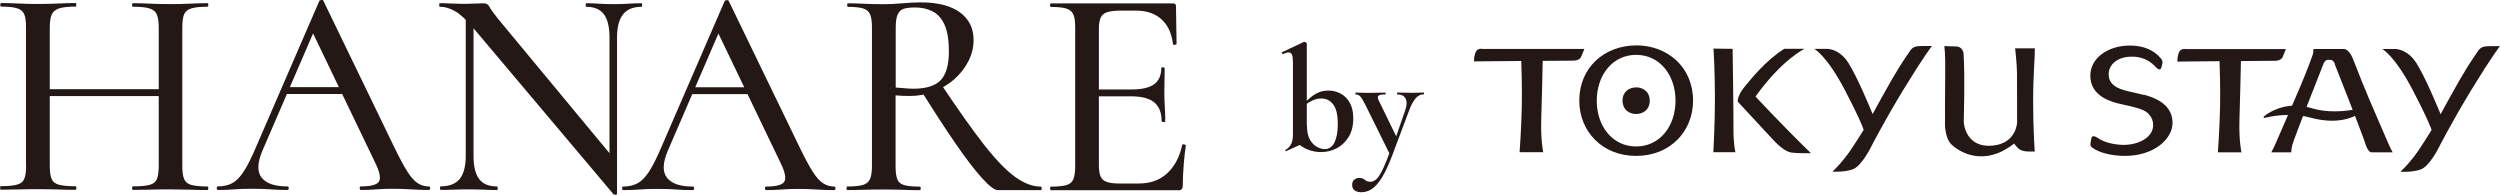<?xml version="1.0" encoding="UTF-8"?>
<svg id="_レイヤー_2" data-name="レイヤー 2" xmlns="http://www.w3.org/2000/svg" viewBox="0 0 378.75 29.5">
  <defs>
    <style>
      .cls-1 {
        fill: #231815;
      }
    </style>
  </defs>
  <g id="_レイヤー_1-2" data-name="レイヤー 1">
    <g>
      <g>
        <path class="cls-1" d="M3.94,25.1V4.13c0-.88-.08-1.53-.27-1.97s-.54-.74-1.09-.91-1.34-.25-2.4-.25c-.09,0-.14-.09-.14-.27C.05.56.1.46.19.46c.75,0,1.6.02,2.54.07.94.04,1.92.07,2.94.07,1.21,0,2.29-.02,3.24-.07.95-.05,1.8-.07,2.56-.07.06,0,.09.09.09.27,0,.18-.03.27-.09.27-1.12,0-1.96.09-2.51.27-.56.18-.94.5-1.13.95-.2.45-.29,1.12-.29,1.99v20.88c0,.88.08,1.54.27,1.99.18.45.56.76,1.13.91.57.15,1.42.23,2.54.23.06,0,.09.09.09.27s-.03.27-.09.27c-.79,0-1.65-.02-2.58-.05-.94-.03-2.01-.05-3.22-.05-1.03,0-2.02.01-2.99.04-.97.03-1.83.04-2.58.04-.06,0-.09-.09-.09-.27s.03-.27.09-.27c1.09,0,1.91-.07,2.47-.23.56-.15.93-.45,1.11-.91.18-.45.27-1.12.27-1.99ZM5.62,14.55v-1.04s20.02,0,20.02,0v1.04s-20.02,0-20.02,0ZM24.05,4.23c0-.88-.09-1.54-.27-1.99-.18-.45-.54-.77-1.09-.95-.54-.18-1.39-.27-2.54-.27-.09,0-.14-.09-.14-.27,0-.18.04-.27.14-.27.72,0,1.56.02,2.51.07.95.05,2.02.07,3.19.07,1.03,0,2.03-.02,3.01-.07.98-.04,1.83-.07,2.56-.07.09,0,.14.09.14.27,0,.18-.05.27-.14.27-1.06,0-1.86.08-2.42.25s-.93.47-1.11.91c-.18.44-.27,1.09-.27,1.97v20.97c0,.88.08,1.54.27,1.99.18.45.55.76,1.11.91.56.15,1.37.23,2.42.23.09,0,.14.09.14.27s-.05.27-.14.27c-.72,0-1.58-.01-2.56-.05-.98-.03-1.99-.04-3.01-.05-1.18,0-2.24.01-3.19.04-.95.03-1.79.04-2.51.04-.09,0-.14-.09-.14-.27s.04-.27.14-.27c1.15,0,1.99-.08,2.54-.23.54-.15.91-.45,1.09-.91.18-.45.27-1.12.27-1.99V4.23Z"/>
        <path class="cls-1" d="M64.94,28.24c.15,0,.23.09.23.27s-.08.27-.23.27c-.88,0-1.77-.03-2.69-.09-.92-.06-1.82-.09-2.69-.09-.97,0-1.8.03-2.51.09-.71.06-1.5.09-2.38.09-.12,0-.18-.09-.18-.27s.06-.27.18-.27c1.48,0,2.38-.23,2.72-.7.33-.47.17-1.4-.5-2.79l-9.73-20.25,1.45-2.17-8.84,20.47c-.79,1.84-.83,3.21-.14,4.1.69.89,1.99,1.34,3.89,1.34.15,0,.23.09.23.27s-.08.27-.23.27c-.91,0-1.74-.03-2.49-.09-.75-.06-1.71-.09-2.85-.09-1.12,0-2.02.03-2.69.09s-1.5.09-2.47.09c-.12,0-.18-.09-.18-.27s.06-.27.18-.27c.82,0,1.52-.16,2.13-.47.6-.32,1.19-.9,1.74-1.74.56-.84,1.17-2.05,1.84-3.62L48.37.16c.03-.09.14-.14.32-.16.18-.02.29.04.32.16l10.86,22.42c.72,1.48,1.35,2.64,1.88,3.47.53.83,1.05,1.4,1.56,1.72.51.32,1.06.48,1.63.48ZM42.8,14.24l.68-1.04h9.33s.32,1.04.32,1.04h-10.33Z"/>
        <path class="cls-1" d="M93.47,29.38c0,.06-.07.1-.2.11-.14.01-.23,0-.29-.02l-21.32-25.28c-1.06-1.24-1.97-2.08-2.74-2.51s-1.53-.66-2.29-.66c-.06,0-.09-.09-.09-.27,0-.18.03-.27.09-.27.57,0,1.15.02,1.72.05.57.03,1.1.05,1.58.05.72,0,1.39-.01,1.99-.04.6-.03,1.06-.04,1.36-.04.39,0,.68.17.86.52.18.35.62.96,1.31,1.83l17.66,21.29.36,5.25ZM70.56,23.63V1.53s1.18.09,1.18.09v22.01c0,1.57.28,2.73.85,3.49.57.76,1.48,1.13,2.72,1.13.06,0,.09.09.09.27s-.03.27-.09.27c-.63,0-1.28-.01-1.92-.05-.65-.03-1.38-.04-2.2-.05-.79,0-1.56.01-2.31.04-.76.03-1.46.04-2.13.04-.06,0-.09-.09-.09-.27s.03-.27.09-.27c1.33,0,2.29-.38,2.9-1.13.6-.75.91-1.92.91-3.49ZM93.48,5.7v23.69s-1.14-1.4-1.14-1.4V5.7c0-1.57-.27-2.74-.83-3.51-.56-.77-1.46-1.16-2.69-1.16-.06,0-.09-.09-.09-.27,0-.18.03-.27.09-.27.63,0,1.28.02,1.95.07.66.04,1.39.07,2.17.07.75,0,1.49-.02,2.22-.07.72-.05,1.4-.07,2.04-.07.06,0,.09.09.09.27,0,.18-.03.27-.09.27-1.27,0-2.2.38-2.81,1.15-.6.77-.91,1.94-.91,3.51Z"/>
        <path class="cls-1" d="M126.35,28.26c.15,0,.23.09.23.27s-.08.27-.23.27c-.88,0-1.77-.03-2.69-.09-.92-.06-1.82-.09-2.69-.09-.97,0-1.8.03-2.51.09-.71.06-1.5.09-2.38.09-.12,0-.18-.09-.18-.27s.06-.27.18-.27c1.48,0,2.38-.23,2.72-.7.33-.47.17-1.4-.5-2.79l-9.73-20.25,1.45-2.17-8.84,20.47c-.79,1.84-.83,3.21-.14,4.1.69.89,1.99,1.34,3.89,1.34.15,0,.23.09.23.27s-.08.27-.23.27c-.91,0-1.74-.03-2.49-.09-.75-.06-1.71-.09-2.85-.09s-2.02.03-2.69.09-1.5.09-2.47.09c-.12,0-.18-.09-.18-.27s.06-.27.18-.27c.82,0,1.52-.16,2.13-.48s1.19-.9,1.74-1.74c.56-.84,1.17-2.05,1.84-3.62L109.78.18c.03-.09.14-.14.32-.16.18-.01.29.04.32.16l10.86,22.42c.72,1.48,1.35,2.63,1.88,3.46.53.83,1.05,1.4,1.56,1.72.51.32,1.06.48,1.63.48ZM104.21,14.26l.68-1.04h9.33s.32,1.04.32,1.04h-10.33Z"/>
        <path class="cls-1" d="M139.49.36c2.6,0,4.58.51,5.95,1.52,1.37,1.01,2.06,2.41,2.06,4.19,0,1.12-.27,2.19-.79,3.21-.53,1.03-1.24,1.93-2.13,2.72-.89.79-1.92,1.4-3.08,1.86-1.16.45-2.36.68-3.6.68-.36,0-.74,0-1.13-.02-.39-.01-.75-.04-1.09-.07v10.69c0,.88.08,1.54.25,1.99.17.45.51.76,1.04.91.53.15,1.32.23,2.38.23.09,0,.14.09.14.27s-.05.27-.14.27c-.76,0-1.59-.01-2.49-.05-.91-.03-1.9-.05-2.99-.05-1.03,0-2.01.01-2.94.04-.94.03-1.78.04-2.54.04-.09,0-.14-.09-.14-.27s.05-.27.14-.27c1.03,0,1.8-.08,2.33-.23.53-.15.89-.45,1.09-.91.2-.45.29-1.12.29-1.99V4.17c0-.88-.08-1.53-.27-1.97-.18-.44-.53-.74-1.04-.91-.51-.17-1.3-.25-2.35-.25-.06,0-.09-.09-.09-.27,0-.18.03-.27.09-.27.75,0,1.59.02,2.51.07.92.04,1.89.07,2.92.07.81,0,1.75-.05,2.81-.14,1.06-.09,1.99-.14,2.81-.14ZM143.75,7.7c0-1.72-.23-3.06-.68-4.01-.45-.95-1.06-1.62-1.83-1.99-.77-.38-1.64-.57-2.6-.57-.72,0-1.3.07-1.72.2-.42.14-.73.43-.93.88-.2.45-.29,1.13-.29,2.04v9.01c.42.03.88.07,1.38.11.5.04.93.07,1.29.07,1.93,0,3.31-.43,4.14-1.29.83-.86,1.25-2.35,1.25-4.46ZM151.17,28.81c-.48,0-1.28-.6-2.38-1.81-1.1-1.21-2.42-2.93-3.96-5.16-1.54-2.23-3.27-4.89-5.21-7.97l3.03-1c2.54,3.8,4.69,6.83,6.45,9.08,1.77,2.25,3.33,3.87,4.69,4.85,1.36.98,2.66,1.47,3.89,1.47.09,0,.14.09.14.27s-.05.27-.14.27c-1.69,0-3.07,0-4.14,0-1.07,0-1.86,0-2.38,0Z"/>
        <path class="cls-1" d="M178.52,28.82h-19.29c-.09,0-.14-.09-.14-.28s.05-.27.14-.27c1.03,0,1.8-.08,2.33-.23.53-.15.88-.45,1.06-.91.18-.45.27-1.12.27-1.99V4.18c0-.88-.08-1.53-.27-1.97-.18-.44-.54-.74-1.06-.91-.53-.17-1.31-.25-2.33-.25-.09,0-.14-.09-.14-.27,0-.18.05-.27.14-.27h18.48c.3,0,.45.14.45.41l.09,5.71c0,.09-.08.14-.25.16-.17.02-.26-.02-.29-.11-.21-1.66-.8-2.92-1.77-3.78-.97-.86-2.23-1.29-3.8-1.29h-2.31c-.91,0-1.6.08-2.08.23-.48.15-.81.43-1,.84-.18.41-.27.97-.27,1.7v20.61c0,.72.08,1.29.24,1.7.17.41.48.7.93.86.45.17,1.09.25,1.9.25h2.99c1.72,0,3.14-.5,4.26-1.52,1.12-1.01,1.89-2.45,2.31-4.32,0-.09.09-.12.27-.09.18.03.27.09.27.18-.12.81-.23,1.8-.32,2.94s-.14,2.2-.14,3.17c0,.45-.23.68-.68.68ZM175.99,18.4c0-1.3-.37-2.26-1.11-2.88-.74-.62-1.92-.93-3.56-.93h-6.57s0-1.04,0-1.04h6.7c1.54,0,2.67-.26,3.4-.79.72-.53,1.09-1.35,1.09-2.47,0-.06.08-.09.25-.09s.25.03.25.09c0,.94,0,1.66-.02,2.17-.02.51-.02,1.06-.02,1.63,0,.69.02,1.39.07,2.08.04.7.07,1.43.07,2.22,0,.06-.09.09-.27.09s-.27-.03-.27-.09Z"/>
      </g>
      <g>
        <g>
          <path class="cls-1" d="M331.05,7.41c-.54,0-.82.15-1.01.72-.19.57-.17,1.2-.17,1.2,0,0,3.05-.03,6.39-.06.03.8.14,4.04.08,6.94-.07,3.34-.33,6.87-.33,6.87h3.57s-.41-1.85-.3-5.01c.1-2.93.2-8.07.22-8.82,2.56-.02,4.73-.04,5.13-.04,1.07,0,1.22-.65,1.22-.65l.47-1.13s-14.74,0-15.28,0Z"/>
          <path class="cls-1" d="M324.79,14.37h-.03c-.15-.04-.47-.11-.84-.2-.77-.17-1.82-.41-2.1-.5-1.59-.45-2.36-1.24-2.36-2.39,0-1.59,1.44-2.7,3.51-2.7,1.41,0,2.6.49,3.51,1.46.07.08.42.48.68.48.05,0,.1-.02.14-.04.13-.1.25-.6.31-.88,0-.01.1-.34-.23-.74-1.05-1.28-2.67-1.96-4.69-1.96-3.43,0-6.01,1.96-6.01,4.57,0,3.17,3.29,3.97,4.4,4.24.02,0,1.56.37,1.86.42,1.73.43,2.26.75,2.68,1.25.38.42.58.95.58,1.56,0,1.95-2.3,3.01-4.46,3.01-1.11,0-2.8-.27-3.88-1.02-.04-.03-.42-.29-.69-.29-.14,0-.25.07-.29.2-.12.35-.18,1.02-.18,1.05,0,.01-.02.29.3.49.99.75,2.92,1.24,4.91,1.24,4.46,0,7.23-2.59,7.23-4.99,0-2.1-1.47-3.54-4.35-4.28Z"/>
          <path class="cls-1" d="M353.71,9.71l.14.36c.53,1.35,1.33,3.37,2.11,5.37l1.21,3.12c.99,2.58,1.18,3.17,1.24,3.39.1.34.46,1.13.89,1.13h3.19c-.41-.74-.78-1.6-1.79-3.96-.44-1.02-1.01-2.34-1.75-4.06-.83-1.92-1.42-3.45-1.85-4.56-.3-.77-.53-1.37-.73-1.82-.51-1.14-1.11-1.26-1.24-1.26h-4.64c.04.37-.14.95-.14.95-.55,1.58-1.45,3.84-2.7,6.7-.74,1.7-1.3,3-1.74,4.02-1.02,2.38-1.4,3.25-1.81,3.99h3.01c.02-.33.07-.71.18-1.13.06-.22.25-.8,1.24-3.39l.7-1.81.51-1.31c.77-1.96,2.26-5.75,2.26-5.75,0,0,.2-.62.7-.63.68,0,.78.06,1.04.65Z"/>
          <path class="cls-1" d="M376.54,7.03c-.69.08-.97.5-.97.5,0,0-1.3,1.74-2.95,4.61-.99,1.73-2.12,3.79-2.87,5.16-.46-1.13-2.36-5.7-3.67-7.75-1.51-2.35-3.47-2.13-3.47-2.13h-1.71s1.88.96,4.65,6.27c1.98,3.79,2.63,5.39,2.84,5.99-.44.72-1.12,1.81-1.91,2.99-1.4,2.08-2.82,3.35-2.82,3.35,0,0,1.83.12,3.11-.36,1.28-.48,2.63-3.16,2.63-3.16,0,0,2.05-4.03,5.07-8.98,3.02-4.95,4.27-6.53,4.27-6.53,0,0-1.52-.03-2.21.04Z"/>
          <path class="cls-1" d="M224.51,7.38c-.55,0-.83.15-1.03.72-.2.57-.17,1.2-.17,1.2,0,0,3.52-.03,7.16-.06.03.83.14,4.05.08,6.93-.07,3.34-.33,6.89-.33,6.89h3.58s-.41-1.87-.3-5.03c.1-2.91.2-8.01.22-8.81,2.33-.02,4.23-.03,4.6-.03,1.09,0,1.24-.65,1.24-.65l.48-1.13s-14.98,0-15.52,0Z"/>
          <path class="cls-1" d="M247.88,6.88c-4.76,0-8.62,3.3-8.62,8.37,0,4.62,3.45,8.37,8.62,8.37s8.62-3.75,8.62-8.37c0-5.08-3.86-8.37-8.61-8.38ZM247.87,22.19c-3.57,0-5.97-3.06-5.96-6.94,0-3.88,2.39-6.94,5.97-6.94,3.57,0,5.96,3.06,5.96,6.94,0,3.88-2.39,6.94-5.97,6.94Z"/>
          <path class="cls-1" d="M259.6,7.35s.22,3.64.21,7.62c0,3.98-.24,8.09-.24,8.09h3.35s-.32-1.15-.3-3.63c.02-2.49-.13-12.03-.13-12.03l-2.9-.04Z"/>
          <path class="cls-1" d="M290.49,7.01c-.69.08-.97.5-.97.5,0,0-1.3,1.74-2.95,4.61-.99,1.73-2.12,3.79-2.87,5.16-.46-1.13-2.36-5.7-3.67-7.75-1.5-2.35-3.47-2.13-3.47-2.13h-1.71s1.88.96,4.66,6.27c1.98,3.79,2.63,5.39,2.84,5.99-.44.72-1.12,1.81-1.92,2.99-1.4,2.08-2.82,3.35-2.82,3.35,0,0,1.83.12,3.11-.36,1.28-.48,2.63-3.16,2.63-3.16,0,0,2.05-4.03,5.07-8.98,3.02-4.95,4.27-6.53,4.27-6.53,0,0-1.52-.03-2.21.04Z"/>
          <path class="cls-1" d="M294.56,6.98s.19.99.14,4.25c-.05,3.26-.03,7.1-.03,7.1,0,0-.17,2.51,1.04,3.62,1.21,1.11,4.91,3.38,9.42-.2l.48.57s.41.6,1.57.63c1.16.02,1.08,0,1.08,0,0,0-.24-3.46-.24-7.52,0-4.06.27-6.55.26-8.11h-2.99s.25,2.08.28,3.55c.02,1.47.02,7.7.02,7.7,0,0-.1,3.21-3.82,3.5-3.72.29-4.26-2.95-4.26-3.65,0-.7.2-6.15-.02-10.18,0,0,.01-1.16-1.17-1.21-1.18-.05-.74.02-1.75-.05Z"/>
          <path class="cls-1" d="M263.26,15.39s-.07-.87.97-2.15c1.04-1.28,3.28-4.09,6.1-5.85h3.08s-3.34,1.52-7.45,7.23c0,0,3.88,4.21,8.4,8.59,0,0-2.17.03-2.99-.1-.82-.13-1.88-1-2.62-1.8-.74-.8-5.49-5.92-5.49-5.92Z"/>
          <path class="cls-1" d="M249.5,13.93c.27.33.44.82.44,1.33,0,.64-.25,1.2-.69,1.56-.37.29-.85.45-1.37.45-.65,0-1.26-.26-1.63-.7-.27-.32-.44-.82-.44-1.34,0-1.19.84-1.99,2.1-1.99.62,0,1.21.26,1.59.7Z"/>
          <path class="cls-1" d="M358.39,16.3s-.08-.07-.14-.05c-.02,0-2.08.62-4.57.62-1.29,0-2.47-.17-3.51-.49-.81-.25-1.63-.38-2.44-.38-2.88,0-4.68,1.58-4.75,1.65-.04.04-.05.1-.03.15.03.05.08.07.14.06.02,0,1.65-.45,3.71-.45,1.13,0,2.19.13,3.13.39,1.17.32,2.3.49,3.35.49,3.49,0,5.03-1.77,5.09-1.85.03-.04.04-.1,0-.14Z"/>
        </g>
        <g>
          <path class="cls-1" d="M194.87,22.9c-.06.01-.11-.01-.14-.08-.03-.07-.01-.11.05-.12.35-.21.62-.49.81-.85.2-.35.29-.83.29-1.44v-11c0-.51-.05-.89-.14-1.12-.1-.23-.28-.35-.53-.35-.2,0-.48.08-.84.25-.06.01-.11-.02-.15-.11-.04-.09-.04-.14-.01-.16l3.3-1.56s.08-.02.11-.02c.08,0,.15.03.24.1.08.07.12.13.12.19v14.85s-3.13,1.42-3.13,1.42ZM200.12,23.04c-.65,0-1.28-.12-1.9-.35-.62-.23-1.18-.58-1.67-1.03l1.45-2.65c0,.89.15,1.6.45,2.13.3.53.66.9,1.09,1.12.42.22.8.33,1.13.33.66,0,1.17-.33,1.5-1s.51-1.59.51-2.78c0-1.36-.22-2.35-.68-2.96-.45-.62-1.06-.93-1.81-.93-.47,0-.91.1-1.33.29-.42.2-.81.43-1.15.7l-.2-.18c.32-.32.65-.63,1.01-.94.35-.31.76-.57,1.21-.77.45-.2.96-.3,1.54-.3.66,0,1.28.16,1.84.46.57.31,1.03.77,1.38,1.39.35.62.53,1.4.53,2.35,0,1.13-.24,2.08-.71,2.84-.47.76-1.08,1.33-1.82,1.71s-1.52.57-2.35.57Z"/>
          <path class="cls-1" d="M215.71,14.01s.04.04.04.14-.01.14-.04.14c-.51,0-.94.22-1.29.66-.35.44-.66,1.03-.93,1.76l-2.51,6.68c-.54,1.45-1.07,2.59-1.57,3.43-.51.84-1.02,1.43-1.53,1.78-.51.35-1.06.52-1.63.52-.44,0-.78-.09-1.03-.28-.25-.19-.37-.46-.37-.83,0-.36.11-.63.33-.8s.47-.26.76-.26c.26,0,.46.05.61.15.15.1.3.2.45.29.15.1.35.15.59.15.36,0,.69-.16,1-.46.3-.31.63-.84.97-1.58.35-.75.76-1.77,1.22-3.07l-.07,1.25-3.84-7.76c-.33-.66-.59-1.1-.78-1.3-.19-.2-.42-.31-.69-.31-.04,0-.07-.04-.07-.14s.02-.14.07-.14c.3,0,.62,0,.96.02.34.01.66.02.96.02.54,0,1.02,0,1.43-.02.41-.01.78-.02,1.11-.02.04,0,.07.05.07.14s-.02.14-.07.14c-.53,0-.87.06-1.02.18-.15.12-.14.36.02.7l2.87,5.88-.81,1.33,1.97-5.7c.26-.74.28-1.32.06-1.75-.22-.43-.64-.65-1.26-.65-.03,0-.04-.04-.04-.14s.01-.14.04-.14c.36,0,.71,0,1.03.02.32.02.74.02,1.26.02.36,0,.66,0,.89-.02.23-.01.52-.02.85-.02Z"/>
        </g>
      </g>
    </g>
  </g>
</svg>